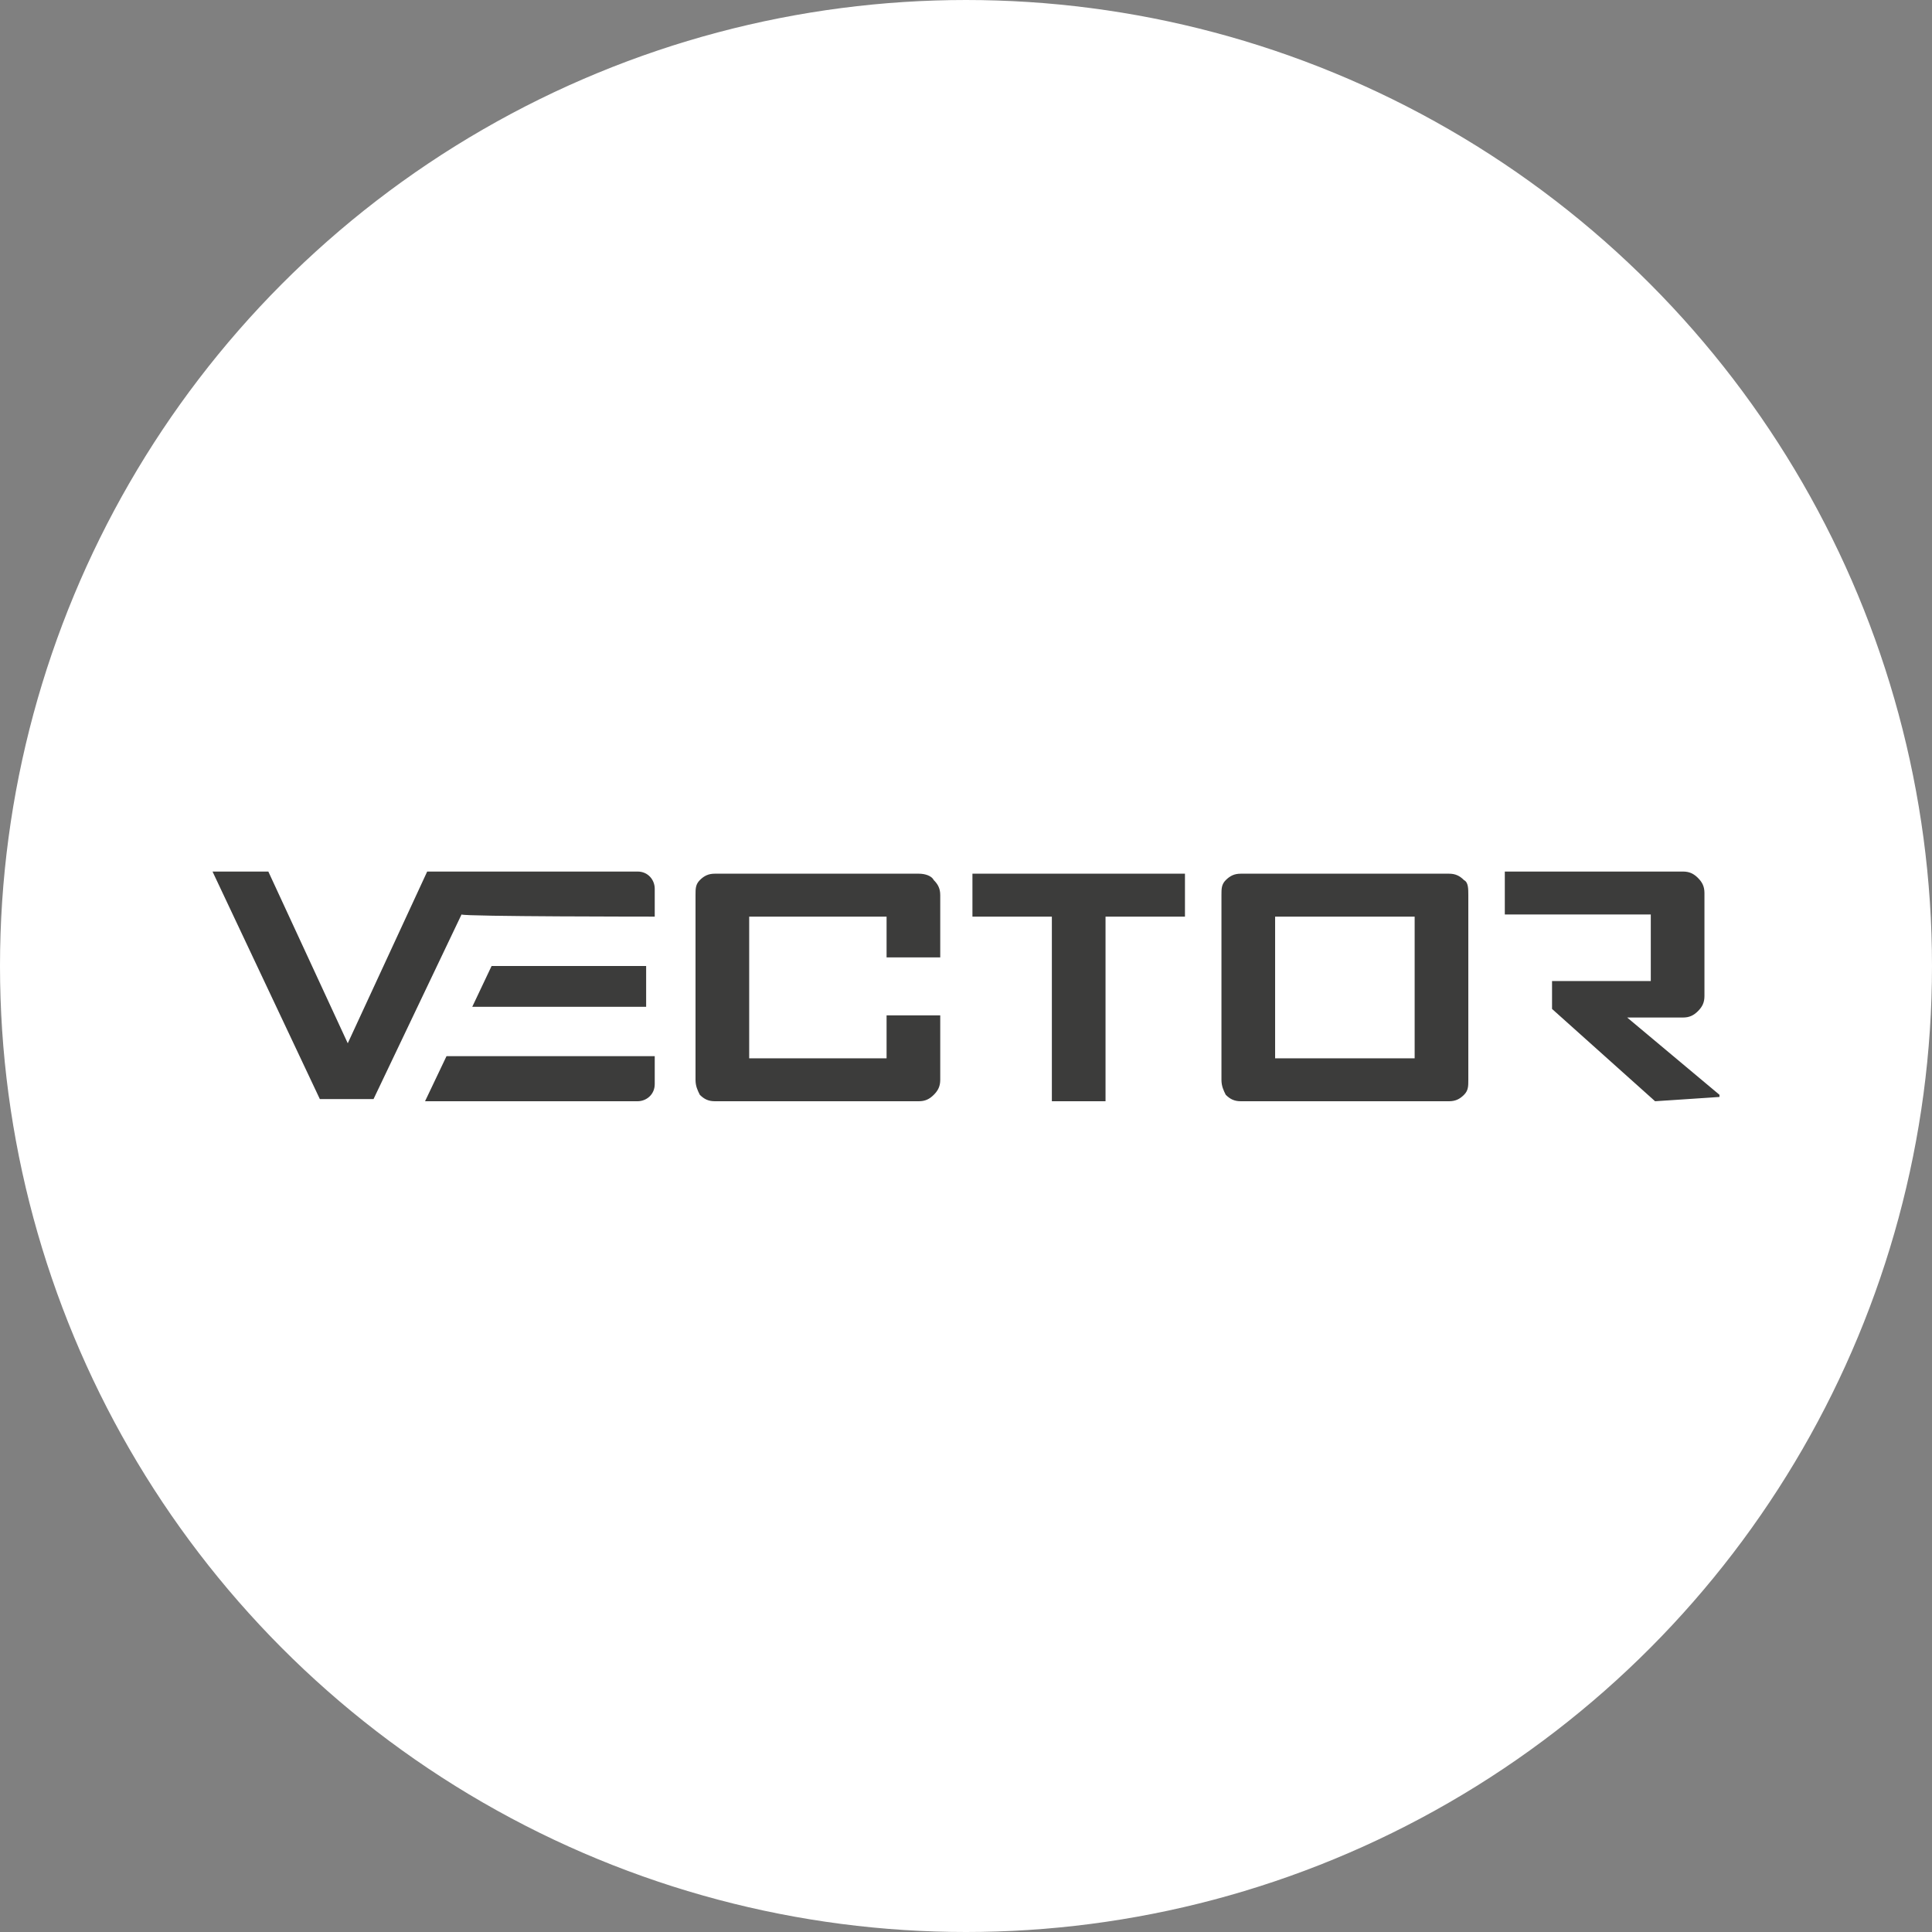 <?xml version="1.0" encoding="utf-8"?>
<!-- Generator: Adobe Illustrator 28.0.0, SVG Export Plug-In . SVG Version: 6.00 Build 0)  -->
<svg version="1.1" id="Layer_1" xmlns="http://www.w3.org/2000/svg" xmlns:xlink="http://www.w3.org/1999/xlink" x="0px" y="0px"
	 viewBox="0 0 90 90" style="enable-background:new 0 0 90 90;" xml:space="preserve">
<rect x="0" y="0" width="90" height="90" fill="#808080" stroke="none"/>
<style type="text/css">
	.st0{fill:#FFFFFF;stroke:#FFFFFF;stroke-width:2;}
	.st1{fill:#3C3C3B;}
</style>
<circle class="st0" cx="45" cy="45" r="44"/>
<g id="Arte">
	<g>
		<path class="st1" d="M22,46.9l0.9-1.9h7.2v1.9H22z M30.5,42.7v-1.3c0-0.4-0.3-0.8-0.8-0.8h-9.8l-3.7,8l-3.7-8H9.9l5,10.6h2.5
			l4.1-8.6C21.6,42.7,30.5,42.7,30.5,42.7z M19.8,51.3h9.9c0.4,0,0.8-0.3,0.8-0.8v-1.3h-9.7L19.8,51.3L19.8,51.3z M42.8,40.7h-9.5
			c-0.3,0-0.5,0.1-0.7,0.3c-0.2,0.2-0.2,0.4-0.2,0.7v8.6c0,0.3,0.1,0.5,0.2,0.7c0.2,0.2,0.4,0.3,0.7,0.3h9.5c0.3,0,0.5-0.1,0.7-0.3
			c0.2-0.2,0.3-0.4,0.3-0.7v-3h-2.5v2h-6.4v-6.6h6.4v1.9h2.5v-2.9c0-0.3-0.1-0.5-0.3-0.7C43.4,40.8,43.1,40.7,42.8,40.7L42.8,40.7z
			 M45.3,42.7H49v8.6h2.5v-8.6h3.7v-2h-9.9V42.7z"/>
		<path class="st1" d="M77.1,51.3L72.3,47v-1.3h4.6v-3.1h-6.8v-2h8.3c0.3,0,0.5,0.1,0.7,0.3c0.2,0.2,0.3,0.4,0.3,0.7v4.8
			c0,0.3-0.1,0.5-0.3,0.7c-0.2,0.2-0.4,0.3-0.7,0.3h-2.6l4.3,3.6v0.1L77.1,51.3L77.1,51.3z"/>
		<path class="st1" d="M68.2,41c-0.2-0.2-0.4-0.3-0.7-0.3h-9.7c-0.3,0-0.5,0.1-0.7,0.3c-0.2,0.2-0.2,0.4-0.2,0.7v8.6
			c0,0.3,0.1,0.5,0.2,0.7c0.2,0.2,0.4,0.3,0.7,0.3h9.7c0.3,0,0.5-0.1,0.7-0.3c0.2-0.2,0.2-0.4,0.2-0.7v-8.6
			C68.4,41.4,68.4,41.1,68.2,41L68.2,41z M59.4,49.3v-6.6h6.5v6.6L59.4,49.3L59.4,49.3z"/>
	</g>
</g>
</svg>
